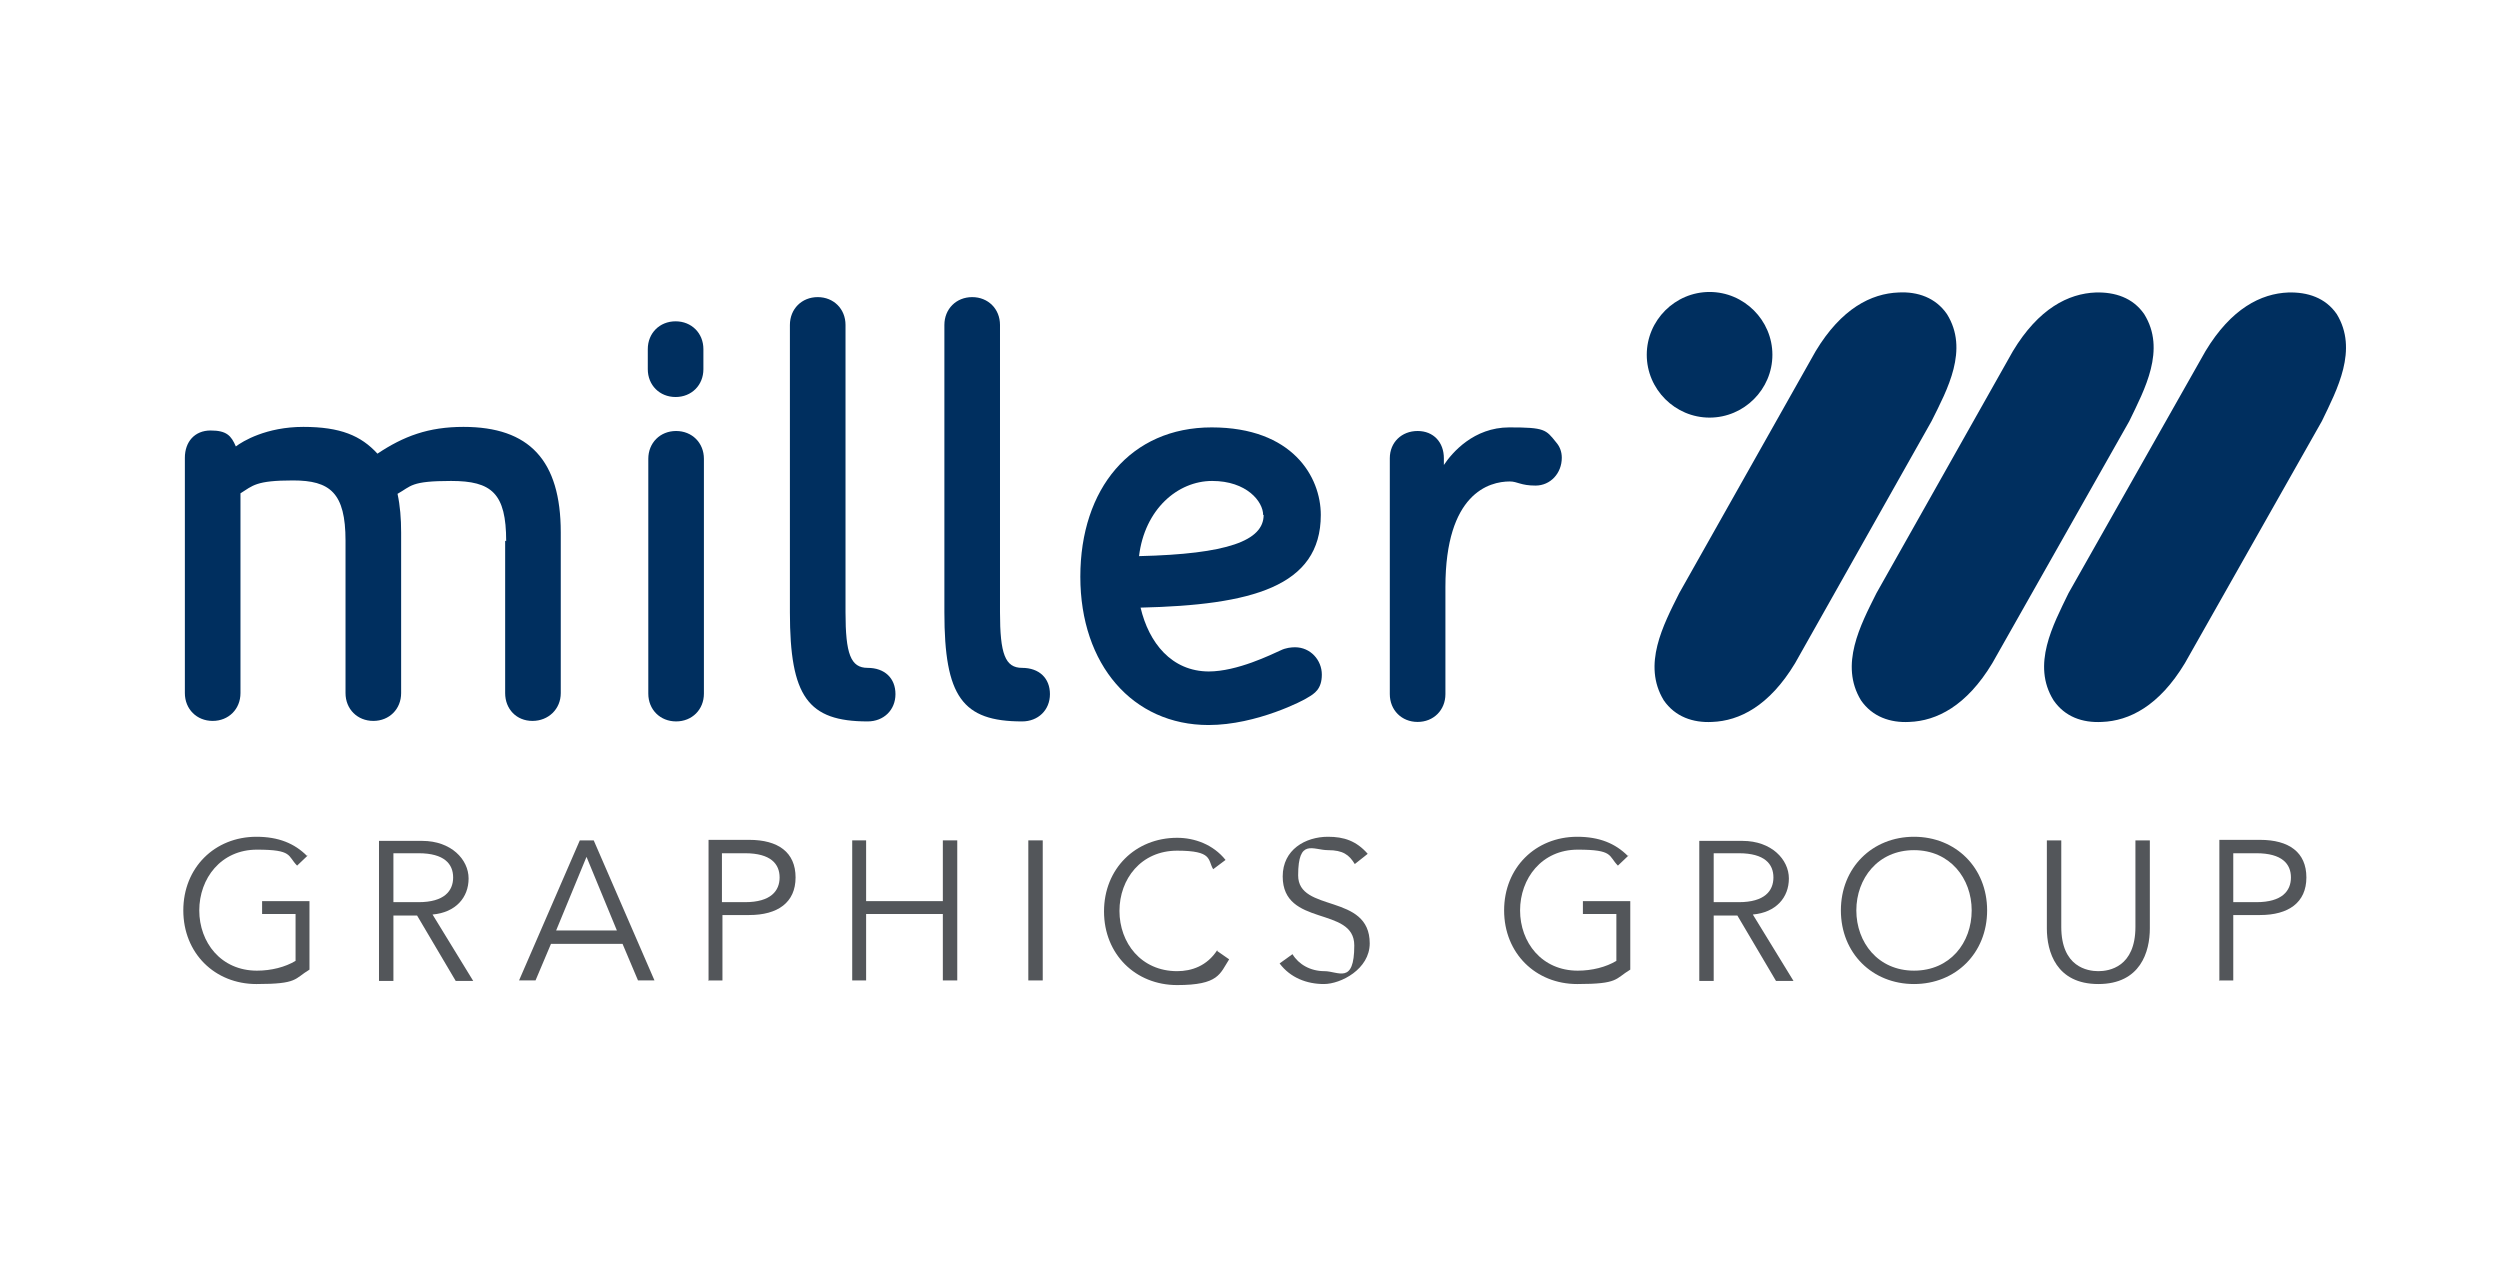 <?xml version="1.0" encoding="UTF-8"?>
<svg id="Artwork" xmlns="http://www.w3.org/2000/svg" version="1.1" viewBox="0 0 485.5 248.6">
  <!-- Generator: Adobe Illustrator 29.3.1, SVG Export Plug-In . SVG Version: 2.1.0 Build 151)  -->
  <defs>
    <style>
      .st0, .st1 {
        fill-rule: evenodd;
      }

      .st0, .st2 {
        fill: #53565a;
      }

      .st1 {
        fill: #002f5f;
      }
    </style>
  </defs>
  <path class="st1" d="M98.3,105.1c0-9.3-2.8-11.7-10.7-11.7s-7.7,1-10.4,2.5c.5,2.3.7,4.8.7,7.5v31.2c0,3.1-2.3,5.4-5.4,5.4s-5.4-2.3-5.4-5.4v-29.6c0-9.3-3-11.7-10.2-11.7s-7.8,1-10.2,2.5v38.8c0,3.1-2.3,5.4-5.4,5.4s-5.4-2.3-5.4-5.4v-45.7c0-3.1,1.9-5.3,5-5.3s4,1,4.9,3.1c1.3-1,5.9-3.8,13.1-3.8s11.2,1.7,14.4,5.2c5.1-3.4,9.9-5.2,16.7-5.2,12.8,0,18.9,6.5,18.9,20.5v31.2c0,3.1-2.4,5.4-5.5,5.4s-5.3-2.3-5.3-5.4v-29.6Z"/>
  <path class="st1" d="M136.6,71.7c0,3.1-2.3,5.4-5.4,5.4s-5.4-2.3-5.4-5.4v-3.9c0-3.1,2.3-5.4,5.4-5.4s5.4,2.3,5.4,5.4v3.9ZM125.9,89.1c0-3.1,2.3-5.4,5.4-5.4s5.4,2.3,5.4,5.4v45.6c0,3.1-2.3,5.4-5.4,5.4s-5.4-2.3-5.4-5.4v-45.6Z"/>
  <path class="st1" d="M153.4,63.1c0-3.1,2.3-5.4,5.4-5.4s5.4,2.3,5.4,5.4v55.8c0,8.1,1,10.8,4.3,10.8s5.4,2,5.4,5.1-2.3,5.3-5.4,5.3c-11.6,0-15.1-4.8-15.1-21.2v-55.8Z"/>
  <path class="st1" d="M183.4,63.1c0-3.1,2.3-5.4,5.4-5.4s5.4,2.3,5.4,5.4v55.8c0,8.1,1,10.8,4.3,10.8s5.4,2,5.4,5.1-2.3,5.3-5.4,5.3c-11.6,0-15.1-4.8-15.1-21.2v-55.8Z"/>
  <path class="st1" d="M234.7,130.4c5.6,0,12.2-3.3,14-4.1,1-.5,2.1-.6,2.8-.6,3,0,5.2,2.5,5.2,5.3s-1.4,3.7-2.8,4.5c-.5.4-9.8,5.3-19.2,5.3-14.7,0-24.9-11.7-24.9-28.8s9.8-29,25.5-29,21.2,9.6,21.2,17c0,14-13.6,17.5-35,18,1.6,6.8,6,12.4,13.3,12.4ZM245.3,100c0-2.6-3.2-6.6-9.9-6.6s-13.1,5.5-14.2,14.6c17.2-.4,24.2-3,24.2-8Z"/>
  <path class="st1" d="M269.9,89c0-3.1,2.3-5.3,5.4-5.3s5.1,2.2,5.1,5.3v1.3c1.6-2.4,5.8-7.3,12.7-7.3s7.1.4,9.1,2.9c.7.8,1.1,1.8,1.1,3,0,3-2.2,5.4-5.1,5.4s-3.5-.8-5-.8c-4,0-12.5,2.3-12.5,20.5v20.8c0,3.1-2.3,5.4-5.4,5.4s-5.4-2.3-5.4-5.4v-45.7Z"/>
  <path class="st1" d="M424.3,128.8c-5,8.3-10.8,11.2-16.1,11.4-3.8.2-7.2-1-9.4-4.2-4.3-6.9-.1-14.6,2.9-20.8l26.6-47c5-8.3,10.8-11.2,16.1-11.4,3.7-.1,7.2,1,9.4,4.2,4.2,6.9.1,14.6-2.9,20.8l-26.6,47Z"/>
  <path class="st1" d="M386.9,128.8c-5,8.3-10.8,11.2-16.1,11.4-3.7.2-7.2-1-9.4-4.2-4.2-6.9-.1-14.6,3-20.8l26.5-47c5-8.3,10.8-11.2,16.1-11.4,3.7-.1,7.2,1,9.4,4.2,4.3,6.9.1,14.6-2.9,20.8l-26.6,47Z"/>
  <path class="st1" d="M348.6,128.8c-5,8.3-10.8,11.2-16.1,11.4-3.7.2-7.2-1-9.4-4.2-4.2-6.9-.1-14.6,3-20.8l26.5-47c5-8.3,10.8-11.2,16.1-11.4,3.7-.2,7.2,1,9.4,4.2,4.3,6.9.1,14.6-3,20.8l-26.5,47Z"/>
  <path class="st1" d="M344.2,68.9c0,6.7-5.5,12.2-12.2,12.2s-12.2-5.5-12.2-12.2,5.5-12.2,12.2-12.2,12.2,5.5,12.2,12.2Z"/>
  <path class="st0" d="M59.6,166.2c-2.4-2.4-5.5-3.7-9.8-3.7-8.1,0-14.2,6-14.2,14.3s6.1,14.3,14.2,14.3,7.3-1,10.3-2.8v-13.3h-9.2v2.5h6.5v9.1c-2,1.2-4.7,1.9-7.5,1.9-7,0-11.2-5.5-11.2-11.7s4.2-11.8,11.2-11.8,5.9,1.2,7.8,3.1l2.1-2Z"/>
  <path class="st0" d="M76.4,165.7h4.9c5,0,6.7,2.1,6.7,4.7s-1.7,4.8-6.7,4.8h-4.9v-9.5ZM76.4,177.8h4.6l7.5,12.7h3.4l-7.9-12.9c4.5-.4,7-3.3,7-7s-3.4-7.3-9-7.3h-8.4v27.2h2.8v-12.7Z"/>
  <path class="st0" d="M113.9,166.4l5.9,14.3h-11.8l5.9-14.3ZM107,183.3h13.9l3,7.1h3.2l-11.8-27.2h-2.7l-11.8,27.2h3.2l3-7.1Z"/>
  <path class="st0" d="M140.2,165.7h4.5c5,0,6.7,2.1,6.7,4.7s-1.7,4.8-6.7,4.8h-4.5v-9.5ZM137.5,190.4h2.8v-12.7h5.2c5.5,0,9-2.4,9-7.3s-3.4-7.3-9-7.3h-7.9v27.2Z"/>
  <polygon class="st0" points="165.5 190.4 168.2 190.4 168.2 177.5 183.1 177.5 183.1 190.4 185.9 190.4 185.9 163.2 183.1 163.2 183.1 175 168.2 175 168.2 163.2 165.5 163.2 165.5 190.4"/>
  <rect class="st2" x="199.7" y="163.2" width="2.8" height="27.2"/>
  <path class="st0" d="M236.4,184.5c-2,3.1-5,4.1-7.8,4.1-7,0-11.2-5.5-11.2-11.7s4.2-11.7,11.2-11.7,5.9,1.8,7,3.6l2.4-1.8c-2.4-3-6-4.3-9.4-4.3-8.1,0-14.2,6-14.2,14.3s6.1,14.3,14.2,14.3,8.3-2.2,10.1-5l-2.3-1.6Z"/>
  <path class="st0" d="M265.6,165.8c-2.2-2.5-4.6-3.3-7.7-3.3-4.4,0-8.8,2.5-8.8,7.7,0,9.9,13.9,5.7,13.9,13.4s-3.1,5-5.8,5-5-1.3-6.2-3.3l-2.5,1.8c2.1,2.8,5.3,4,8.6,4s8.9-2.9,8.9-7.9c0-9.8-13.9-5.9-13.9-13.2s2.9-4.9,5.8-4.9,4.1.9,5.2,2.7l2.4-1.9Z"/>
  <path class="st0" d="M316.1,166.2c-2.4-2.4-5.5-3.7-9.8-3.7-8.1,0-14.2,6-14.2,14.3s6.1,14.3,14.2,14.3,7.3-1,10.3-2.8v-13.3h-9.2v2.5h6.5v9.1c-2,1.2-4.7,1.9-7.5,1.9-7,0-11.2-5.5-11.2-11.7s4.2-11.8,11.2-11.8,5.9,1.2,7.8,3.1l2.1-2Z"/>
  <path class="st0" d="M332.8,165.7h4.9c5,0,6.7,2.1,6.7,4.7s-1.7,4.8-6.7,4.8h-4.9v-9.5ZM332.8,177.8h4.6l7.5,12.7h3.4l-7.9-12.9c4.5-.4,7-3.3,7-7s-3.4-7.3-9-7.3h-8.4v27.2h2.8v-12.7Z"/>
  <path class="st0" d="M382.9,176.8c0,6.3-4.2,11.7-11.2,11.7s-11.2-5.5-11.2-11.7,4.2-11.7,11.2-11.7,11.2,5.5,11.2,11.7ZM385.9,176.8c0-8.3-6.1-14.3-14.2-14.3s-14.2,6-14.2,14.3,6.1,14.3,14.2,14.3,14.2-6,14.2-14.3Z"/>
  <path class="st0" d="M417.5,163.2h-2.8v16.8c0,7.8-5.1,8.6-7.2,8.6s-7.2-.8-7.2-8.6v-16.8h-2.8v17.1c0,4.5,1.8,10.8,10,10.8s10-6.3,10-10.8v-17.1Z"/>
  <path class="st0" d="M433.7,165.7h4.5c5,0,6.7,2.1,6.7,4.7s-1.7,4.8-6.7,4.8h-4.5v-9.5ZM430.9,190.4h2.8v-12.7h5.2c5.5,0,9-2.4,9-7.3s-3.4-7.3-9-7.3h-7.9v27.2Z"/>
</svg>